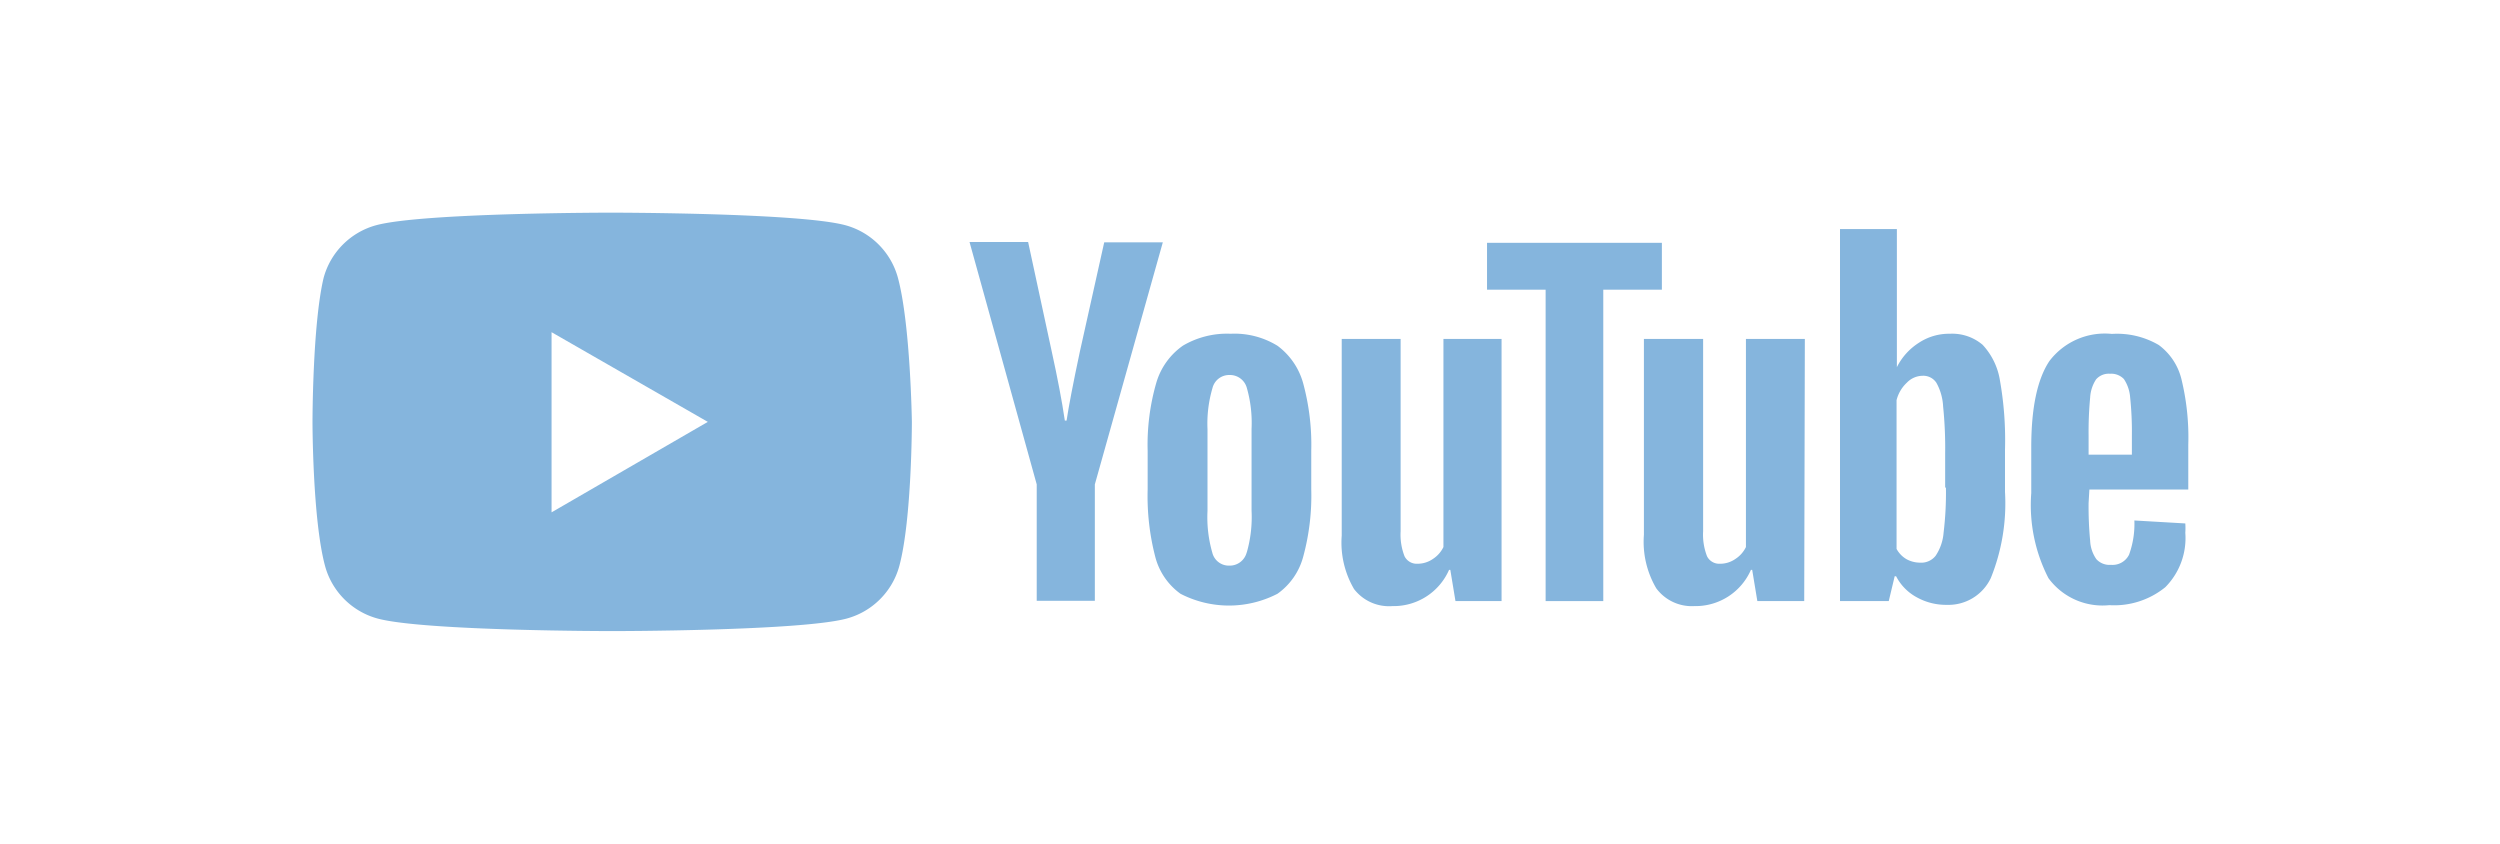 <svg xmlns="http://www.w3.org/2000/svg" viewBox="0 0 160 54"><defs><style>.cls-1{fill:none;}.cls-2{fill:#85b5dd;}</style></defs><g id="Layer_2" data-name="Layer 2"><g id="Layer_1-2" data-name="Layer 1"><rect class="cls-1" width="160" height="54"/><g id="youtube-paths"><path class="cls-2" d="M66.35,31l-4.3-15.51H65.8l1.51,7c.38,1.73.66,3.21.84,4.43h.11c.13-.87.41-2.34.85-4.41l1.56-7h3.75L70.07,31v7.45H66.35V31Z"/><path class="cls-2" d="M75.55,38a4.21,4.21,0,0,1-1.62-2.39,15.46,15.46,0,0,1-.48-4.29V28.86A14.26,14.26,0,0,1,74,24.51a4.41,4.41,0,0,1,1.71-2.39,5.55,5.55,0,0,1,3.05-.76,5.24,5.24,0,0,1,3,.77,4.45,4.45,0,0,1,1.64,2.39,15,15,0,0,1,.52,4.34V31.3a14.84,14.84,0,0,1-.51,4.31A4.24,4.24,0,0,1,81.76,38a6.76,6.76,0,0,1-6.21,0Zm4.24-2.63a8.2,8.2,0,0,0,.31-2.68V27.44a8.13,8.13,0,0,0-.31-2.64A1.12,1.12,0,0,0,78.68,24a1.1,1.1,0,0,0-1.08.83,8.07,8.07,0,0,0-.32,2.64v5.23a8.2,8.2,0,0,0,.31,2.68,1.09,1.09,0,0,0,1.09.82A1.12,1.12,0,0,0,79.79,35.35Z"/><path class="cls-2" d="M96.1,38.47H93.15l-.33-2h-.08a3.87,3.87,0,0,1-3.62,2.32,2.83,2.83,0,0,1-2.46-1.09,5.87,5.87,0,0,1-.79-3.42V21.69h3.77V34a3.81,3.81,0,0,0,.25,1.6.87.87,0,0,0,.82.48,1.73,1.73,0,0,0,1-.31,1.88,1.88,0,0,0,.67-.76V21.69H96.1Z"/><path class="cls-2" d="M106.36,18.54h-3.75V38.47H98.92V18.54H95.17v-3h11.19Z"/><path class="cls-2" d="M115.47,38.47h-3l-.33-2h-.08a3.87,3.87,0,0,1-3.62,2.32A2.83,2.83,0,0,1,106,37.65a5.87,5.87,0,0,1-.79-3.42V21.69H109V34a3.81,3.81,0,0,0,.25,1.6.87.87,0,0,0,.82.48,1.71,1.71,0,0,0,1-.31,1.88,1.88,0,0,0,.67-.76V21.69h3.77Z"/><path class="cls-2" d="M128,24.37a4.35,4.35,0,0,0-1.11-2.3,3,3,0,0,0-2.1-.71,3.51,3.51,0,0,0-2,.59,3.92,3.92,0,0,0-1.39,1.55h0V14.66h-3.64V38.47h3.12l.38-1.59h.09a3.19,3.19,0,0,0,1.31,1.34,3.86,3.86,0,0,0,1.94.49A3,3,0,0,0,127.41,37a12.75,12.75,0,0,0,.91-5.52V28.78A21.83,21.83,0,0,0,128,24.37Zm-3.46,6.85a21.21,21.21,0,0,1-.15,2.87,3.08,3.08,0,0,1-.51,1.48,1.17,1.17,0,0,1-1,.44,1.83,1.83,0,0,1-.86-.22,1.7,1.7,0,0,1-.64-.66V25.61a2.3,2.3,0,0,1,.66-1.12,1.42,1.42,0,0,1,1-.44,1,1,0,0,1,.89.45,3.46,3.46,0,0,1,.43,1.52,26,26,0,0,1,.13,3v2.17Z"/><path class="cls-2" d="M133.67,32.19a23.28,23.28,0,0,0,.1,2.42,2.21,2.21,0,0,0,.4,1.18,1.14,1.14,0,0,0,.93.36,1.18,1.18,0,0,0,1.16-.65,5.77,5.77,0,0,0,.34-2.19l3.26.19a4.64,4.64,0,0,1,0,.6,4.46,4.46,0,0,1-1.28,3.48A5.18,5.18,0,0,1,135,38.73,4.29,4.29,0,0,1,131.1,37,10.23,10.23,0,0,1,130,31.56V28.63q0-3.78,1.16-5.52a4.45,4.45,0,0,1,4-1.74,5.29,5.29,0,0,1,3,.71,3.85,3.85,0,0,1,1.46,2.22,15.7,15.7,0,0,1,.43,4.16v2.87h-6.33Zm.48-7.91a2.34,2.34,0,0,0-.38,1.16,23.66,23.66,0,0,0-.1,2.45V29.1h2.77V27.89a21,21,0,0,0-.11-2.45,2.44,2.44,0,0,0-.4-1.18,1.12,1.12,0,0,0-.89-.34A1.07,1.07,0,0,0,134.15,24.28Z"/></g><path class="cls-2" d="M57.47,17.79a4.79,4.79,0,0,0-3.38-3.38c-3-.8-15-.8-15-.8s-12,0-15,.8a4.79,4.79,0,0,0-3.38,3.38C20,20.77,20,27,20,27s0,6.23.8,9.21a4.79,4.79,0,0,0,3.38,3.38c3,.8,15,.8,15,.8s12,0,15-.8a4.79,4.79,0,0,0,3.38-3.38c.8-3,.8-9.21.8-9.21S58.27,20.77,57.47,17.79Zm-22.17,15V21.26l10,5.74Z"/></g></g></svg>